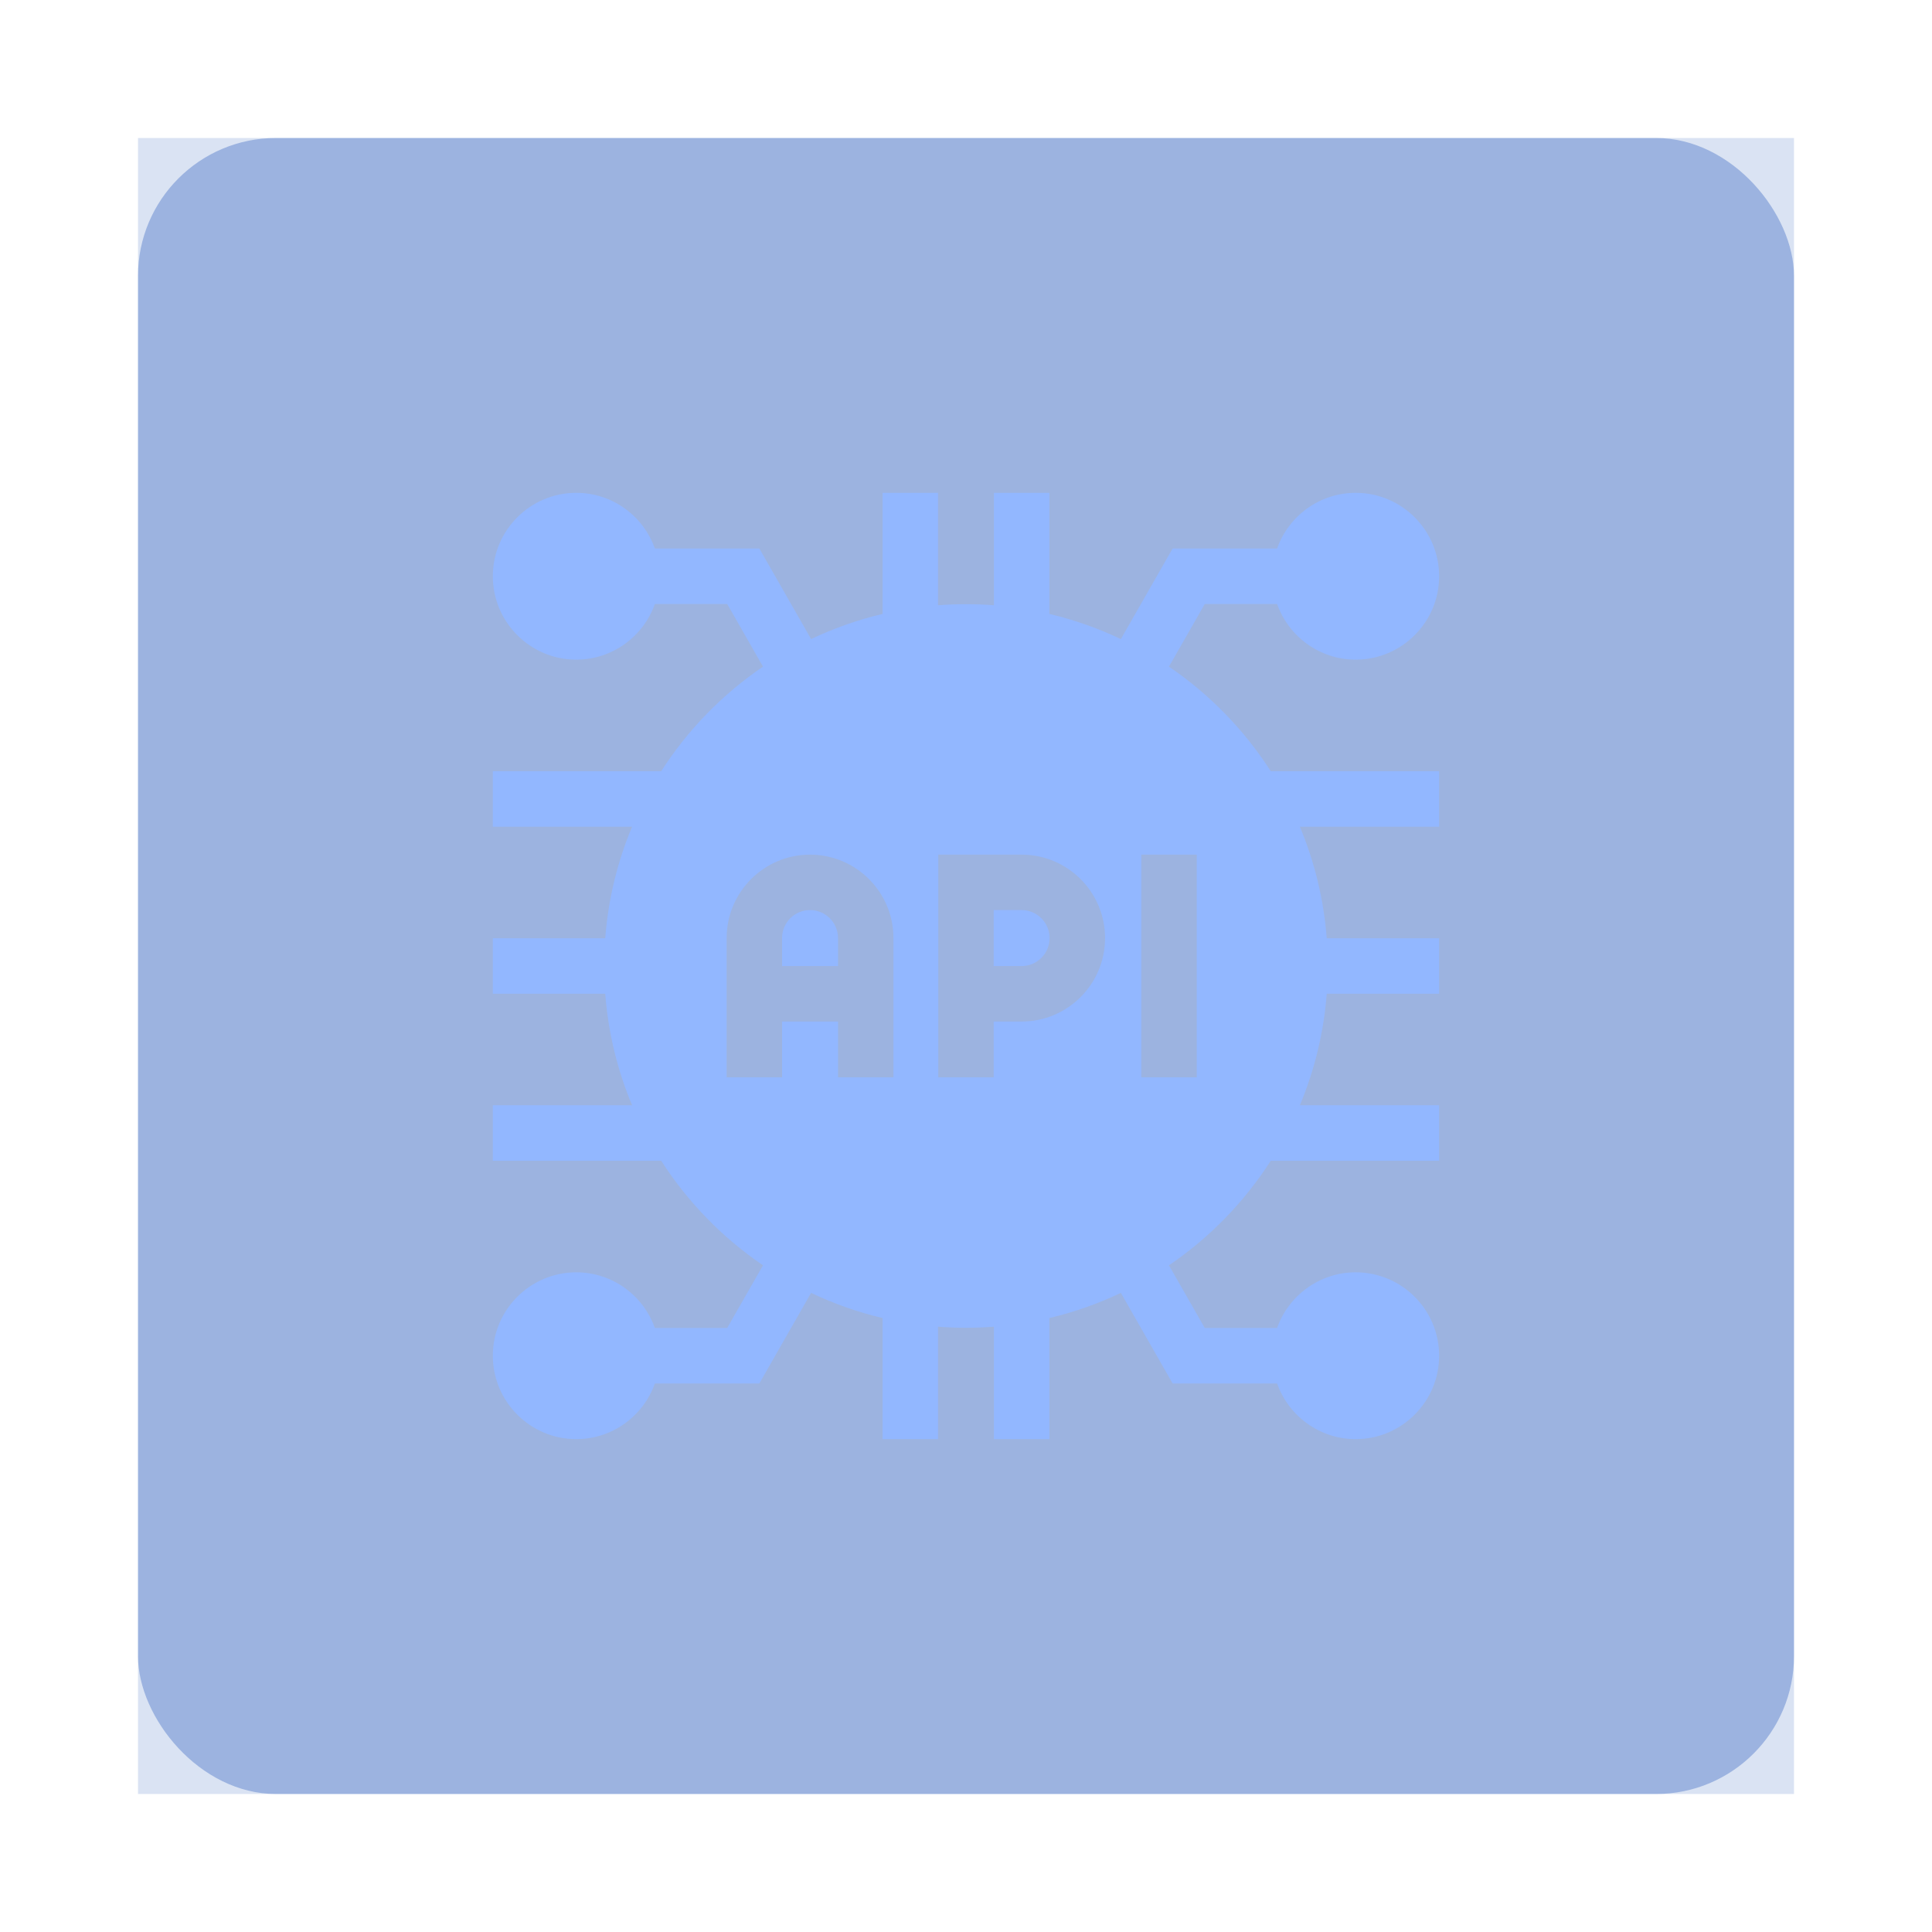 <svg class="icon header-dropdown__tile-icon" viewBox="0 0 56 56"
                  fill="none" xmlns="http://www.w3.org/2000/svg">
                <rect width="48" height="48" transform="translate(4 4)"
                    fill="#0B44B2" fill-opacity="0.15"/>
                <g filter="url(#filter0_f_1122_5543)">
                  <rect x="4" y="4" width="48" height="48" rx="4" fill="#0B44B2"
                      fill-opacity="0.3"/>
                </g>
                <g clip-path="url(#clip0_1122_5543)">
                  <path
                      d="M23.479 26.379C23.032 26.379 22.669 26.742 22.669 27.189V28.002H24.29V27.189C24.29 26.742 23.926 26.379 23.479 26.379Z"
                      fill="#92B7FF"/>
                  <path
                      d="M29.612 26.379H28.803V28.002H29.612C30.059 28.002 30.423 27.638 30.423 27.191C30.423 26.743 30.059 26.379 29.612 26.379Z"
                      fill="#92B7FF"/>
                  <path
                      d="M33.883 19.323L34.921 17.506H37.017C37.349 18.445 38.245 19.12 39.296 19.12C40.629 19.12 41.714 18.035 41.714 16.703C41.714 15.37 40.629 14.285 39.296 14.285C38.245 14.285 37.349 14.96 37.017 15.899H33.989L32.489 18.524C31.832 18.212 31.139 17.966 30.417 17.795V14.285H28.81V17.544C28.542 17.523 28.272 17.513 27.999 17.513C27.727 17.513 27.457 17.523 27.189 17.544V14.285H25.582V17.795C24.86 17.966 24.166 18.212 23.51 18.524L22.01 15.899H18.982C18.65 14.96 17.754 14.285 16.703 14.285C15.37 14.285 14.285 15.37 14.285 16.703C14.285 18.035 15.37 19.12 16.703 19.12C17.754 19.12 18.65 18.445 18.982 17.506H21.078L22.116 19.323C20.94 20.123 19.934 21.156 19.165 22.354H14.285V23.962H18.322C17.899 24.97 17.63 26.058 17.543 27.196H14.285V28.803H17.543C17.63 29.941 17.899 31.029 18.322 32.037H14.285V33.645H19.165C19.934 34.843 20.94 35.876 22.116 36.676L21.078 38.493H18.982C18.65 37.554 17.754 36.879 16.703 36.879C15.37 36.879 14.285 37.963 14.285 39.296C14.285 40.629 15.37 41.714 16.703 41.714C17.754 41.714 18.65 41.039 18.982 40.1H22.01L23.51 37.475C24.166 37.787 24.86 38.033 25.582 38.204V41.714H27.189V38.455C27.457 38.475 27.727 38.486 27.999 38.486C28.272 38.486 28.542 38.475 28.81 38.455V41.714H30.417V38.204C31.139 38.033 31.832 37.787 32.489 37.475L33.989 40.1H37.017C37.349 41.039 38.245 41.714 39.296 41.714C40.629 41.714 41.714 40.629 41.714 39.296C41.714 37.963 40.629 36.879 39.296 36.879C38.245 36.879 37.349 37.554 37.017 38.493H34.921L33.883 36.676C35.059 35.876 36.065 34.843 36.834 33.645H41.714V32.037H37.677C38.099 31.029 38.369 29.941 38.456 28.803H41.714V27.196H38.456C38.369 26.058 38.099 24.97 37.677 23.962H41.714V22.354H36.834C36.065 21.156 35.059 20.123 33.883 19.323ZM25.897 31.227H24.29V29.61H22.669V31.227H21.062V27.19C21.062 25.857 22.146 24.772 23.479 24.772C24.812 24.772 25.897 25.857 25.897 27.189V31.227ZM29.612 29.61H28.803V31.227H27.196V24.772H29.612C30.946 24.772 32.031 25.857 32.031 27.191C32.031 28.525 30.946 29.61 29.612 29.61ZM34.688 31.227H33.081V24.772H34.688V31.227Z"
                      fill="#92B7FF"/>
                </g>
                <defs>
                  <filter id="filter0_f_1122_5543" x="0" y="0" width="56"
                      height="56" filterUnits="userSpaceOnUse"
                      color-interpolation-filters="sRGB">
                    <feFlood flood-opacity="0" result="BackgroundImageFix"/>
                    <feBlend mode="normal" in="SourceGraphic"
                        in2="BackgroundImageFix" result="shape"/>
                    <feGaussianBlur stdDeviation="2"
                        result="effect1_foregroundBlur_1122_5543"/>
                  </filter>
                  <clipPath id="clip0_1122_5543">
                    <rect width="27.429" height="27.429" fill="white"
                        transform="translate(14.285 14.285)"/>
                  </clipPath>
                </defs>
              </svg>